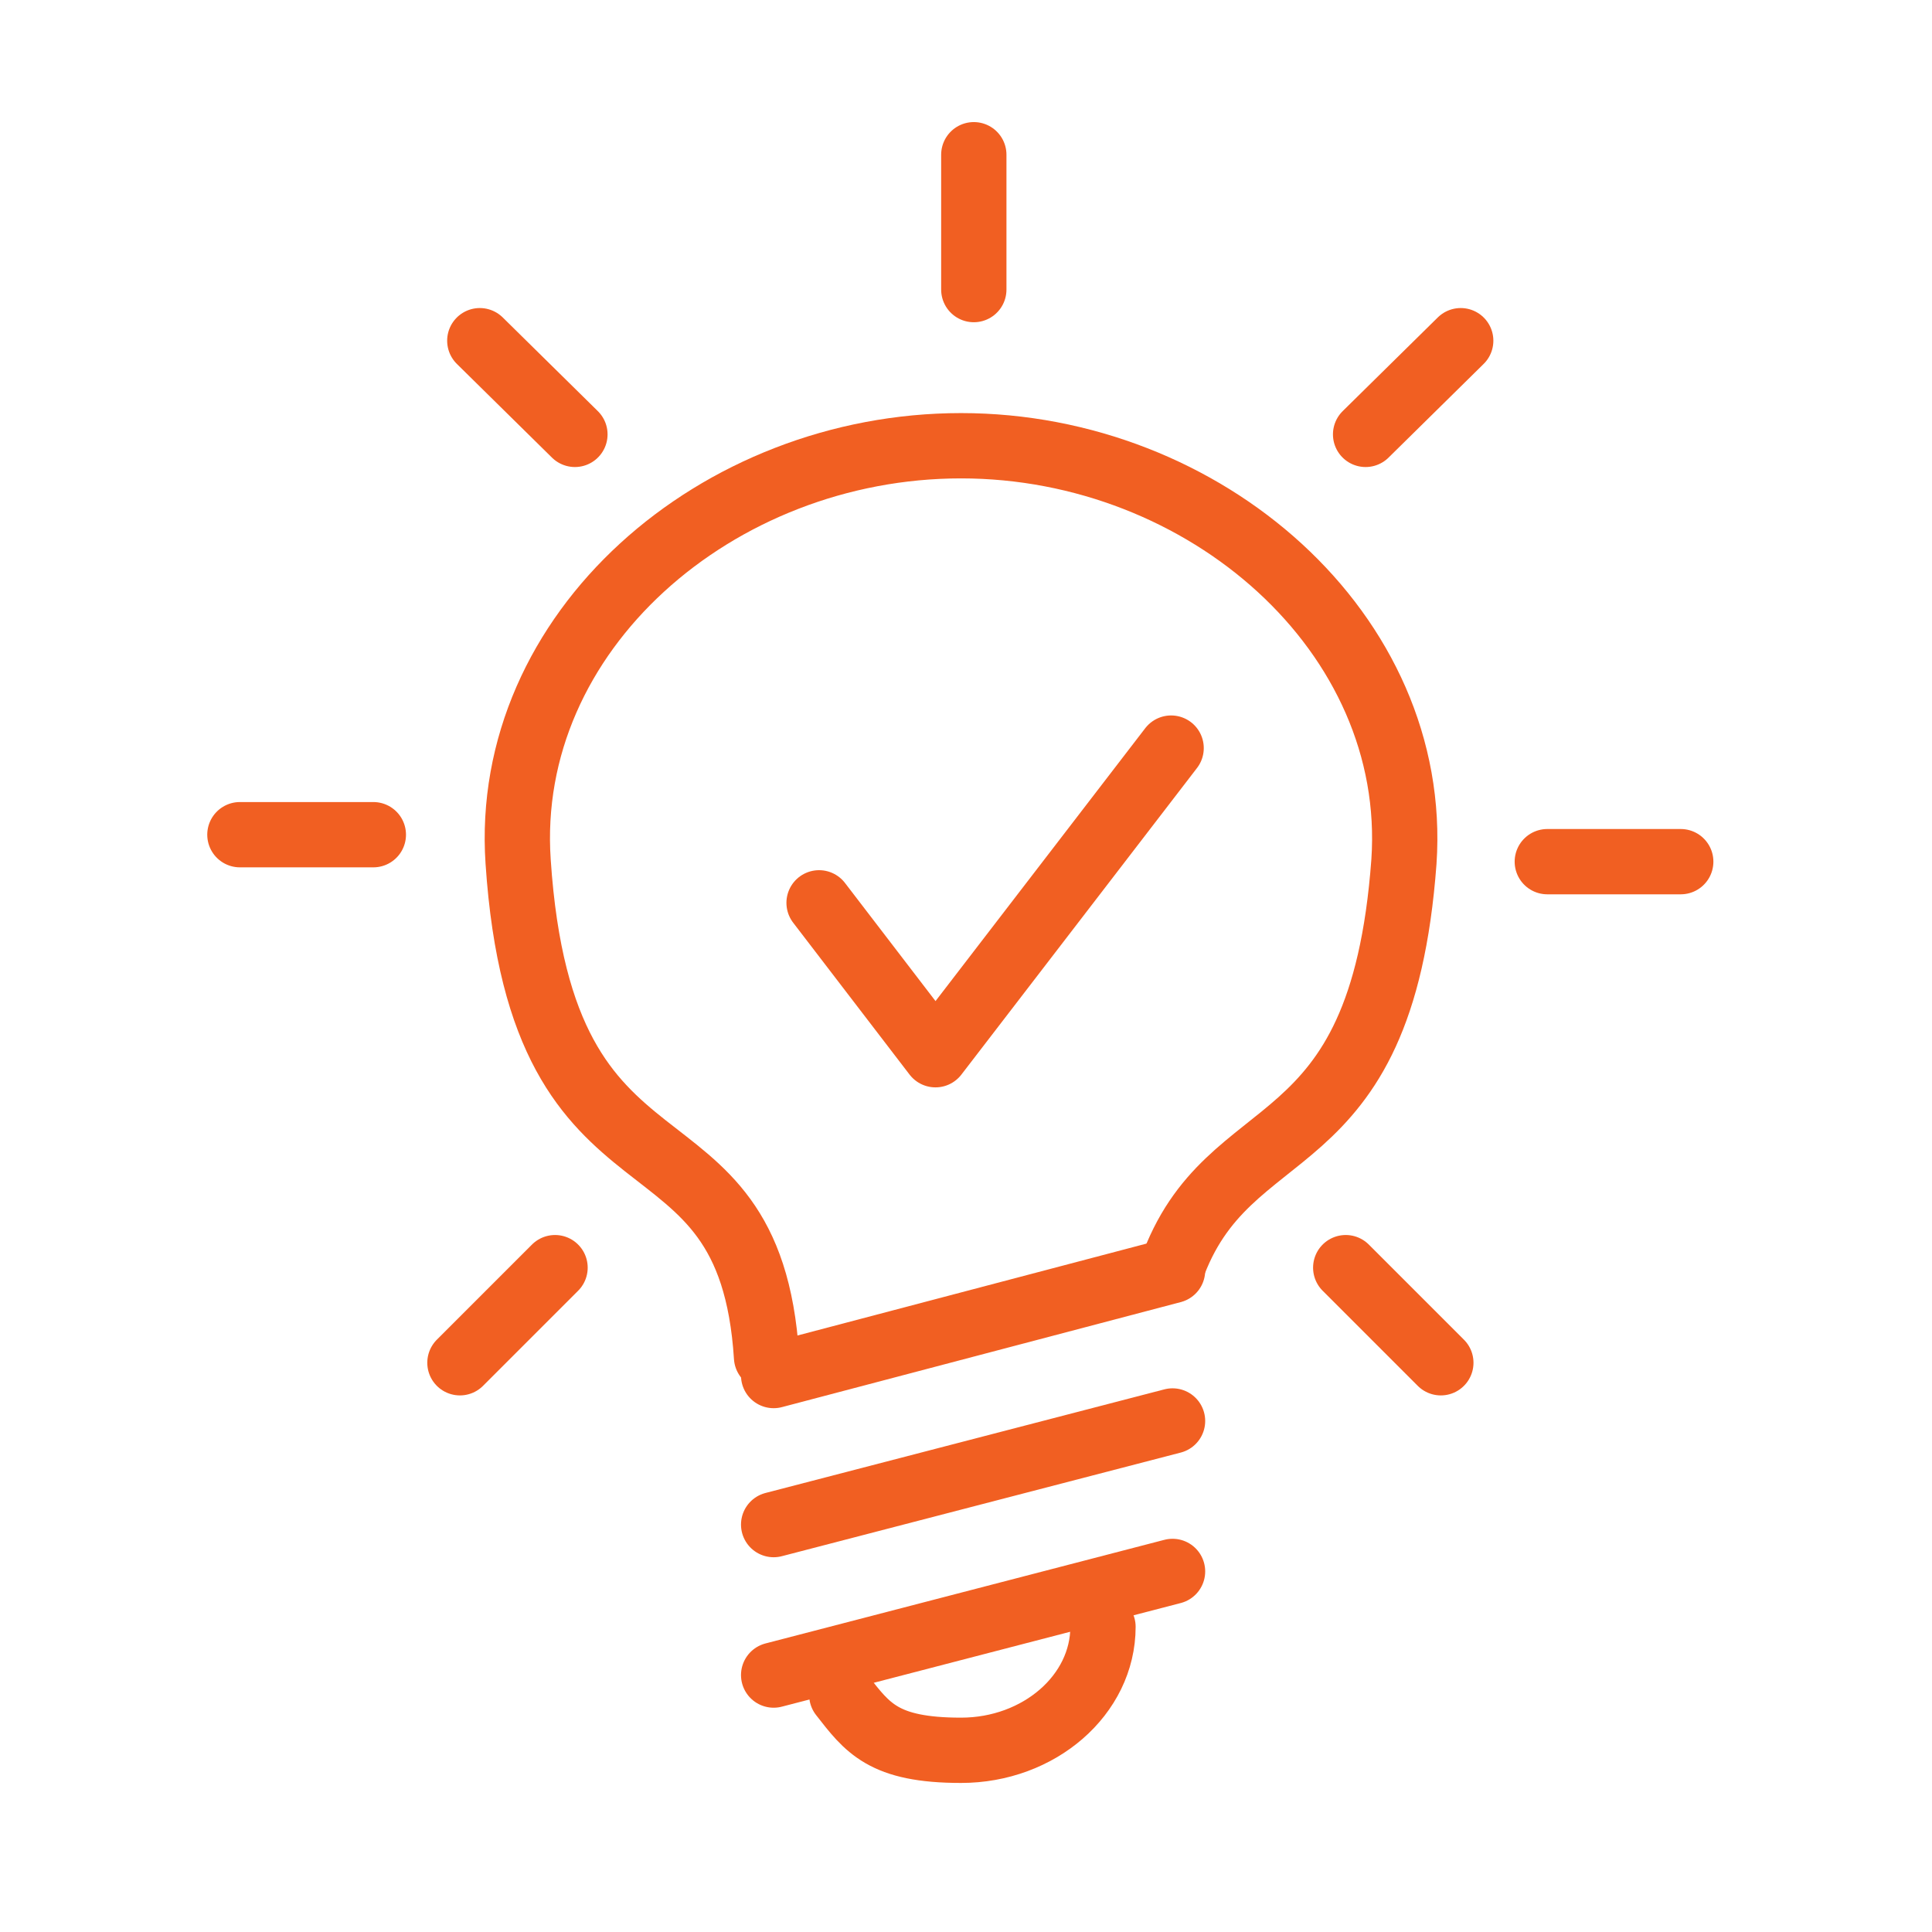 <?xml version="1.0" encoding="UTF-8"?>
<svg xmlns="http://www.w3.org/2000/svg" id="Layer_1" data-name="Layer 1" version="1.1" viewBox="0 0 136.1 136.1">
  <defs>
    <style>
      .cls-1 {
        fill: none;
        stroke: #f15f22;
        stroke-linecap: round;
        stroke-linejoin: round;
        stroke-width: 4.6px;
      }
    </style>
  </defs>
  <path class="cls-1" d="M54,95.6c-1.2-18.8-15.8-9.3-17.5-34.9-1.1-16.2,14-29.3,31.2-29.3s32.3,13.2,31.2,29.3c-1.6,21.8-12.4,17.4-16.4,28.8"></path>
  <line class="cls-1" x1="54.5" y1="118" x2="82.6" y2="110.7"></line>
  <line class="cls-1" x1="54.5" y1="107.4" x2="82.6" y2="100.1"></line>
  <line class="cls-1" x1="54.5" y1="96.9" x2="82.6" y2="89.5"></line>
  <path class="cls-1" d="M77.7,114.6c0,4.8-4.5,8.7-10,8.7s-6.6-1.6-8.4-3.9"></path>
  <line class="cls-1" x1="68.6" y1="10.9" x2="68.6" y2="20.4"></line>
  <line class="cls-1" x1="102.9" y1="24" x2="96.2" y2="30.6"></line>
  <line class="cls-1" x1="118.4" y1="60.7" x2="109" y2="60.7"></line>
  <line class="cls-1" x1="101.5" y1="96" x2="94.8" y2="89.3"></line>
  <line class="cls-1" x1="33.8" y1="24" x2="40.5" y2="30.6"></line>
  <line class="cls-1" x1="16.9" y1="58.8" x2="26.3" y2="58.8"></line>
  <line class="cls-1" x1="32.4" y1="96" x2="39.1" y2="89.3"></line>
  <polyline class="cls-1" points="57.7 63.6 65.9 74.3 82.5 52.7"></polyline>
</svg>
